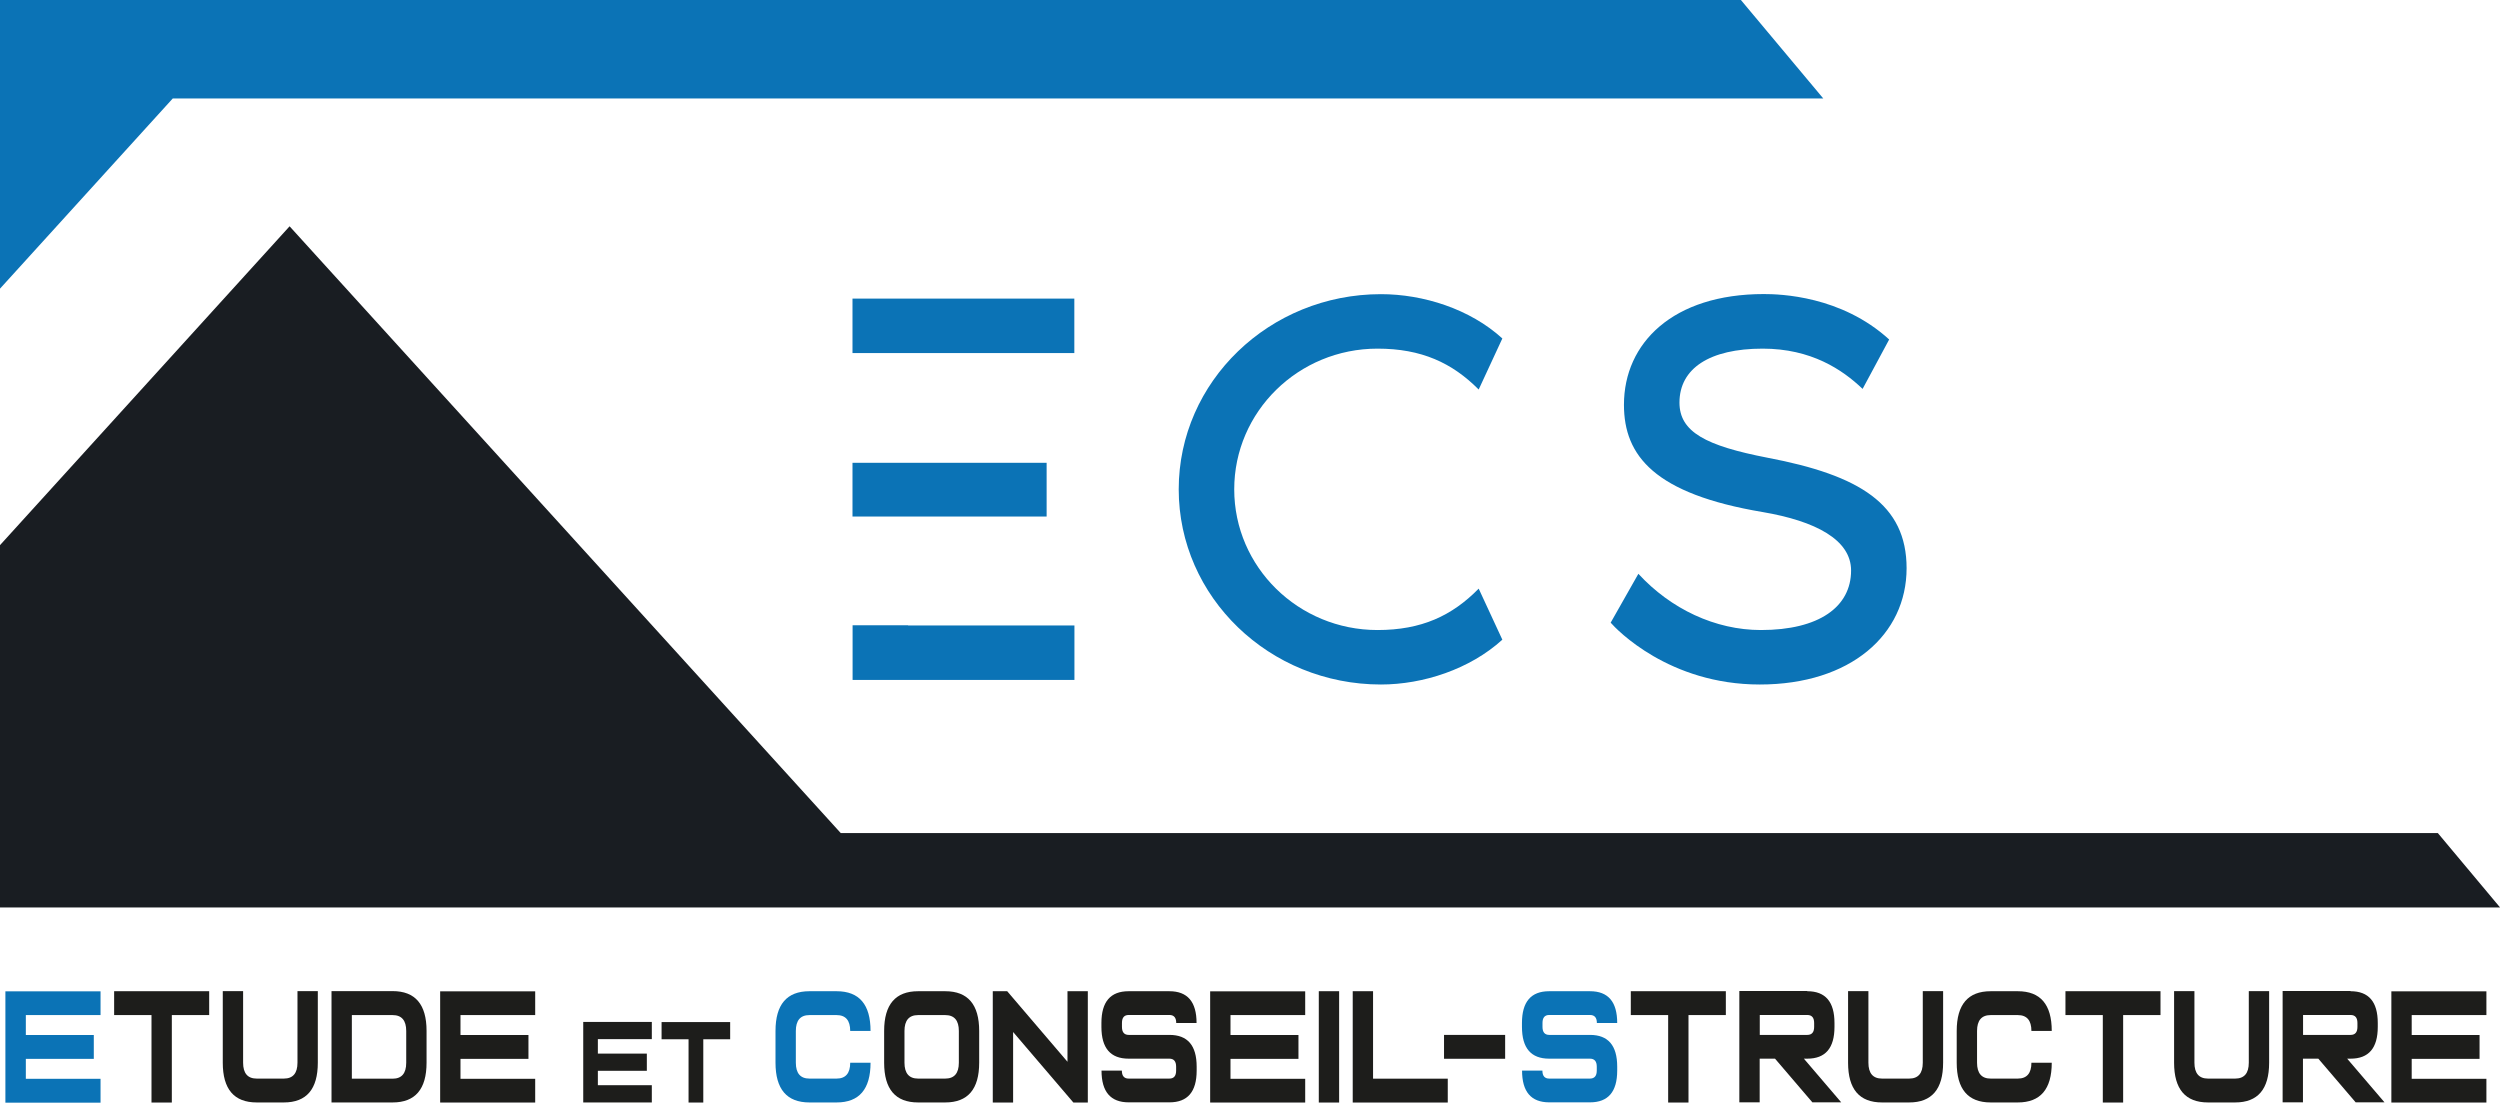 <?xml version="1.0" encoding="UTF-8"?>
<svg id="Calque_1" data-name="Calque 1" xmlns="http://www.w3.org/2000/svg" viewBox="0 0 240.94 106.26">
  <defs>
    <style>
      .cls-1 {
        fill: #1d1d1b;
      }

      .cls-2 {
        fill: #191d22;
      }

      .cls-3 {
        fill: #0b73b6;
      }
    </style>
  </defs>
  <g>
    <g>
      <g>
        <polygon class="cls-3" points="167.78 0 175.72 9.49 16.65 9.49 0 27.82 0 0 167.78 0"/>
        <path class="cls-2" d="M240.94,87.45l-5.99-7.16H81.03L27.91,21.81,0,52.54v34.92H240.94Z"/>
      </g>
      <g>
        <path class="cls-3" d="M9.69,95.53v2.3H2.49v1.92h6.55v2.3H2.49v1.92h7.2v2.3H.52v-10.73H9.69Z"/>
        <path class="cls-1" d="M16.56,97.83v8.43h-1.96v-8.43h-3.6v-2.3h9.16v2.3h-3.6Z"/>
        <path class="cls-1" d="M21.47,102.42v-6.9h1.96v6.9c0,1.02,.44,1.53,1.31,1.53h2.62c.87,0,1.31-.51,1.31-1.53v-6.9h1.96v6.9c0,2.55-1.09,3.83-3.27,3.83h-2.62c-2.18,0-3.27-1.28-3.27-3.83Z"/>
        <path class="cls-1" d="M41.11,99.36v3.06c0,2.55-1.09,3.83-3.27,3.83h-5.89v-10.73h5.89c2.18,0,3.27,1.28,3.27,3.83Zm-1.96,3.06v-3.06c0-1.02-.44-1.53-1.31-1.53h-3.93v6.13h3.93c.87,0,1.31-.51,1.31-1.53Z"/>
        <path class="cls-1" d="M51.58,95.53v2.3h-7.2v1.92h6.55v2.3h-6.55v1.92h7.2v2.3h-9.16v-10.73h9.16Z"/>
        <path class="cls-3" d="M80.63,95.53c2.18,0,3.27,1.28,3.27,3.83h-1.96c0-1.02-.44-1.53-1.31-1.53h-2.62c-.87,0-1.31,.51-1.31,1.53v3.06c0,1.02,.44,1.53,1.31,1.53h2.62c.87,0,1.31-.51,1.31-1.53h1.96c0,2.55-1.09,3.83-3.27,3.83h-2.62c-2.18,0-3.27-1.28-3.27-3.83v-3.06c0-2.55,1.09-3.83,3.27-3.83h2.62Z"/>
        <path class="cls-1" d="M85.21,102.42v-3.06c0-2.55,1.09-3.83,3.27-3.83h2.62c2.18,0,3.27,1.28,3.27,3.83v3.06c0,2.55-1.09,3.83-3.27,3.83h-2.62c-2.18,0-3.27-1.28-3.27-3.83Zm1.96-3.06v3.06c0,1.02,.44,1.53,1.31,1.53h2.62c.87,0,1.31-.51,1.31-1.53v-3.06c0-1.02-.44-1.53-1.31-1.53h-2.62c-.87,0-1.31,.51-1.31,1.53Z"/>
        <path class="cls-1" d="M102.88,102.33v-6.8h1.96v10.73h-1.39l-5.81-6.8v6.8h-1.96v-10.73h1.39l5.81,6.8Z"/>
        <path class="cls-1" d="M112.7,95.53c1.75,0,2.62,1.02,2.62,3.06h-1.96c0-.51-.22-.77-.65-.77h-3.93c-.44,0-.65,.26-.65,.77v.38c0,.51,.22,.77,.65,.77h3.93c1.75,0,2.62,1.02,2.62,3.06v.38c0,2.04-.87,3.06-2.62,3.06h-3.93c-1.75,0-2.62-1.02-2.62-3.06h1.96c0,.51,.22,.77,.65,.77h3.93c.44,0,.65-.26,.65-.77v-.38c0-.51-.22-.77-.65-.77h-3.93c-1.75,0-2.62-1.02-2.62-3.06v-.38c0-2.04,.87-3.06,2.62-3.06h3.93Z"/>
        <path class="cls-1" d="M125.79,95.53v2.3h-7.2v1.92h6.55v2.3h-6.55v1.92h7.2v2.3h-9.16v-10.73h9.16Z"/>
        <path class="cls-1" d="M129.06,106.26h-1.96v-10.73h1.96v10.73Z"/>
        <path class="cls-1" d="M132.33,103.96h7.2v2.3h-9.16v-10.73h1.96v8.43Z"/>
        <path class="cls-1" d="M139.17,102.04v-2.3h5.89v2.3h-5.89Z"/>
        <path class="cls-3" d="M153.24,95.53c1.75,0,2.62,1.02,2.62,3.06h-1.96c0-.51-.22-.77-.66-.77h-3.93c-.44,0-.65,.26-.65,.77v.38c0,.51,.22,.77,.65,.77h3.93c1.75,0,2.62,1.02,2.62,3.06v.38c0,2.04-.87,3.06-2.62,3.06h-3.93c-1.75,0-2.62-1.02-2.62-3.06h1.96c0,.51,.22,.77,.65,.77h3.93c.44,0,.66-.26,.66-.77v-.38c0-.51-.22-.77-.66-.77h-3.93c-1.75,0-2.62-1.02-2.62-3.06v-.38c0-2.04,.87-3.06,2.62-3.06h3.93Z"/>
        <path class="cls-1" d="M162.73,97.83v8.43h-1.96v-8.43h-3.6v-2.3h9.16v2.3h-3.6Z"/>
        <path class="cls-1" d="M174.18,95.53c1.75,0,2.62,1.02,2.62,3.06v.38c0,2.04-.87,3.06-2.62,3.06h-.33l3.6,4.21h-2.78l-3.6-4.21h-1.48v4.21h-1.96v-10.73h6.54Zm.66,3.06c0-.51-.22-.77-.66-.77h-4.58v1.92h4.58c.44,0,.66-.26,.66-.77v-.38Z"/>
        <path class="cls-1" d="M178.11,102.42v-6.9h1.96v6.9c0,1.02,.44,1.53,1.31,1.53h2.62c.87,0,1.31-.51,1.31-1.53v-6.9h1.96v6.9c0,2.55-1.09,3.83-3.27,3.83h-2.62c-2.18,0-3.27-1.28-3.27-3.83Z"/>
        <path class="cls-1" d="M194.47,95.53c2.18,0,3.27,1.28,3.27,3.83h-1.96c0-1.02-.44-1.53-1.31-1.53h-2.62c-.87,0-1.31,.51-1.31,1.53v3.06c0,1.02,.44,1.53,1.31,1.53h2.62c.87,0,1.31-.51,1.31-1.53h1.96c0,2.55-1.09,3.83-3.27,3.83h-2.62c-2.18,0-3.27-1.28-3.27-3.83v-3.06c0-2.55,1.09-3.83,3.27-3.83h2.62Z"/>
        <path class="cls-1" d="M204.62,97.83v8.43h-1.96v-8.43h-3.6v-2.3h9.16v2.3h-3.6Z"/>
        <path class="cls-1" d="M209.53,102.42v-6.9h1.96v6.9c0,1.02,.44,1.53,1.31,1.53h2.62c.87,0,1.31-.51,1.31-1.53v-6.9h1.96v6.9c0,2.55-1.09,3.83-3.27,3.83h-2.62c-2.18,0-3.27-1.28-3.27-3.83Z"/>
        <path class="cls-1" d="M226.54,95.53c1.75,0,2.62,1.02,2.62,3.06v.38c0,2.04-.87,3.06-2.62,3.06h-.33l3.6,4.21h-2.78l-3.6-4.21h-1.48v4.21h-1.96v-10.73h6.54Zm.66,3.06c0-.51-.22-.77-.66-.77h-4.58v1.92h4.58c.44,0,.66-.26,.66-.77v-.38Z"/>
        <path class="cls-1" d="M239.63,95.53v2.3h-7.2v1.92h6.54v2.3h-6.54v1.92h7.2v2.3h-9.16v-10.73h9.16Z"/>
      </g>
    </g>
    <g>
      <path class="cls-3" d="M103.54,28.78v5.25h-21.38v-5.25h21.38Zm-21.38,21v-5.18h18.71v5.18h-18.71Zm5.35,10.5h16.04v5.25h-21.38v-5.27h5.35v.02Z"/>
      <path class="cls-3" d="M142.51,56.73l2.28,4.92c-3.12,2.84-7.63,4.32-11.7,4.32-10.75,0-19.49-8.42-19.49-18.81s8.74-18.81,19.49-18.81c4.07,0,8.58,1.42,11.7,4.27l-2.28,4.92c-2.56-2.57-5.51-3.94-9.75-3.94-7.63,0-13.81,6.07-13.81,13.56s6.18,13.56,13.81,13.56c4.23,0,7.18-1.37,9.75-3.99Z"/>
      <path class="cls-3" d="M183.75,54.76c0,6.4-5.4,11.21-14.15,11.21s-13.81-5.31-14.37-5.96l2.67-4.71c3.12,3.39,7.41,5.42,11.81,5.42,5.62,0,8.69-2.24,8.69-5.74,0-2.95-3.4-4.76-8.52-5.63-10.41-1.75-13.37-5.41-13.37-10.34,0-5.96,4.73-10.67,13.48-10.67,1.56,0,7.46,.16,12.08,4.38l-2.56,4.76c-1.95-1.86-4.95-3.88-9.63-3.88-5.12,0-8.02,1.91-8.02,5.2,0,2.84,2.56,4.16,8.47,5.31,8.91,1.69,13.42,4.49,13.42,10.66Z"/>
    </g>
  </g>
  <g>
    <path class="cls-1" d="M62.82,98.49v1.66h-5.2v1.39h4.72v1.66h-4.72v1.39h5.2v1.66h-6.61v-7.76h6.61Z"/>
    <path class="cls-1" d="M67.78,100.16v6.1h-1.42v-6.1h-2.6v-1.66h6.61v1.66h-2.6Z"/>
  </g>
</svg>